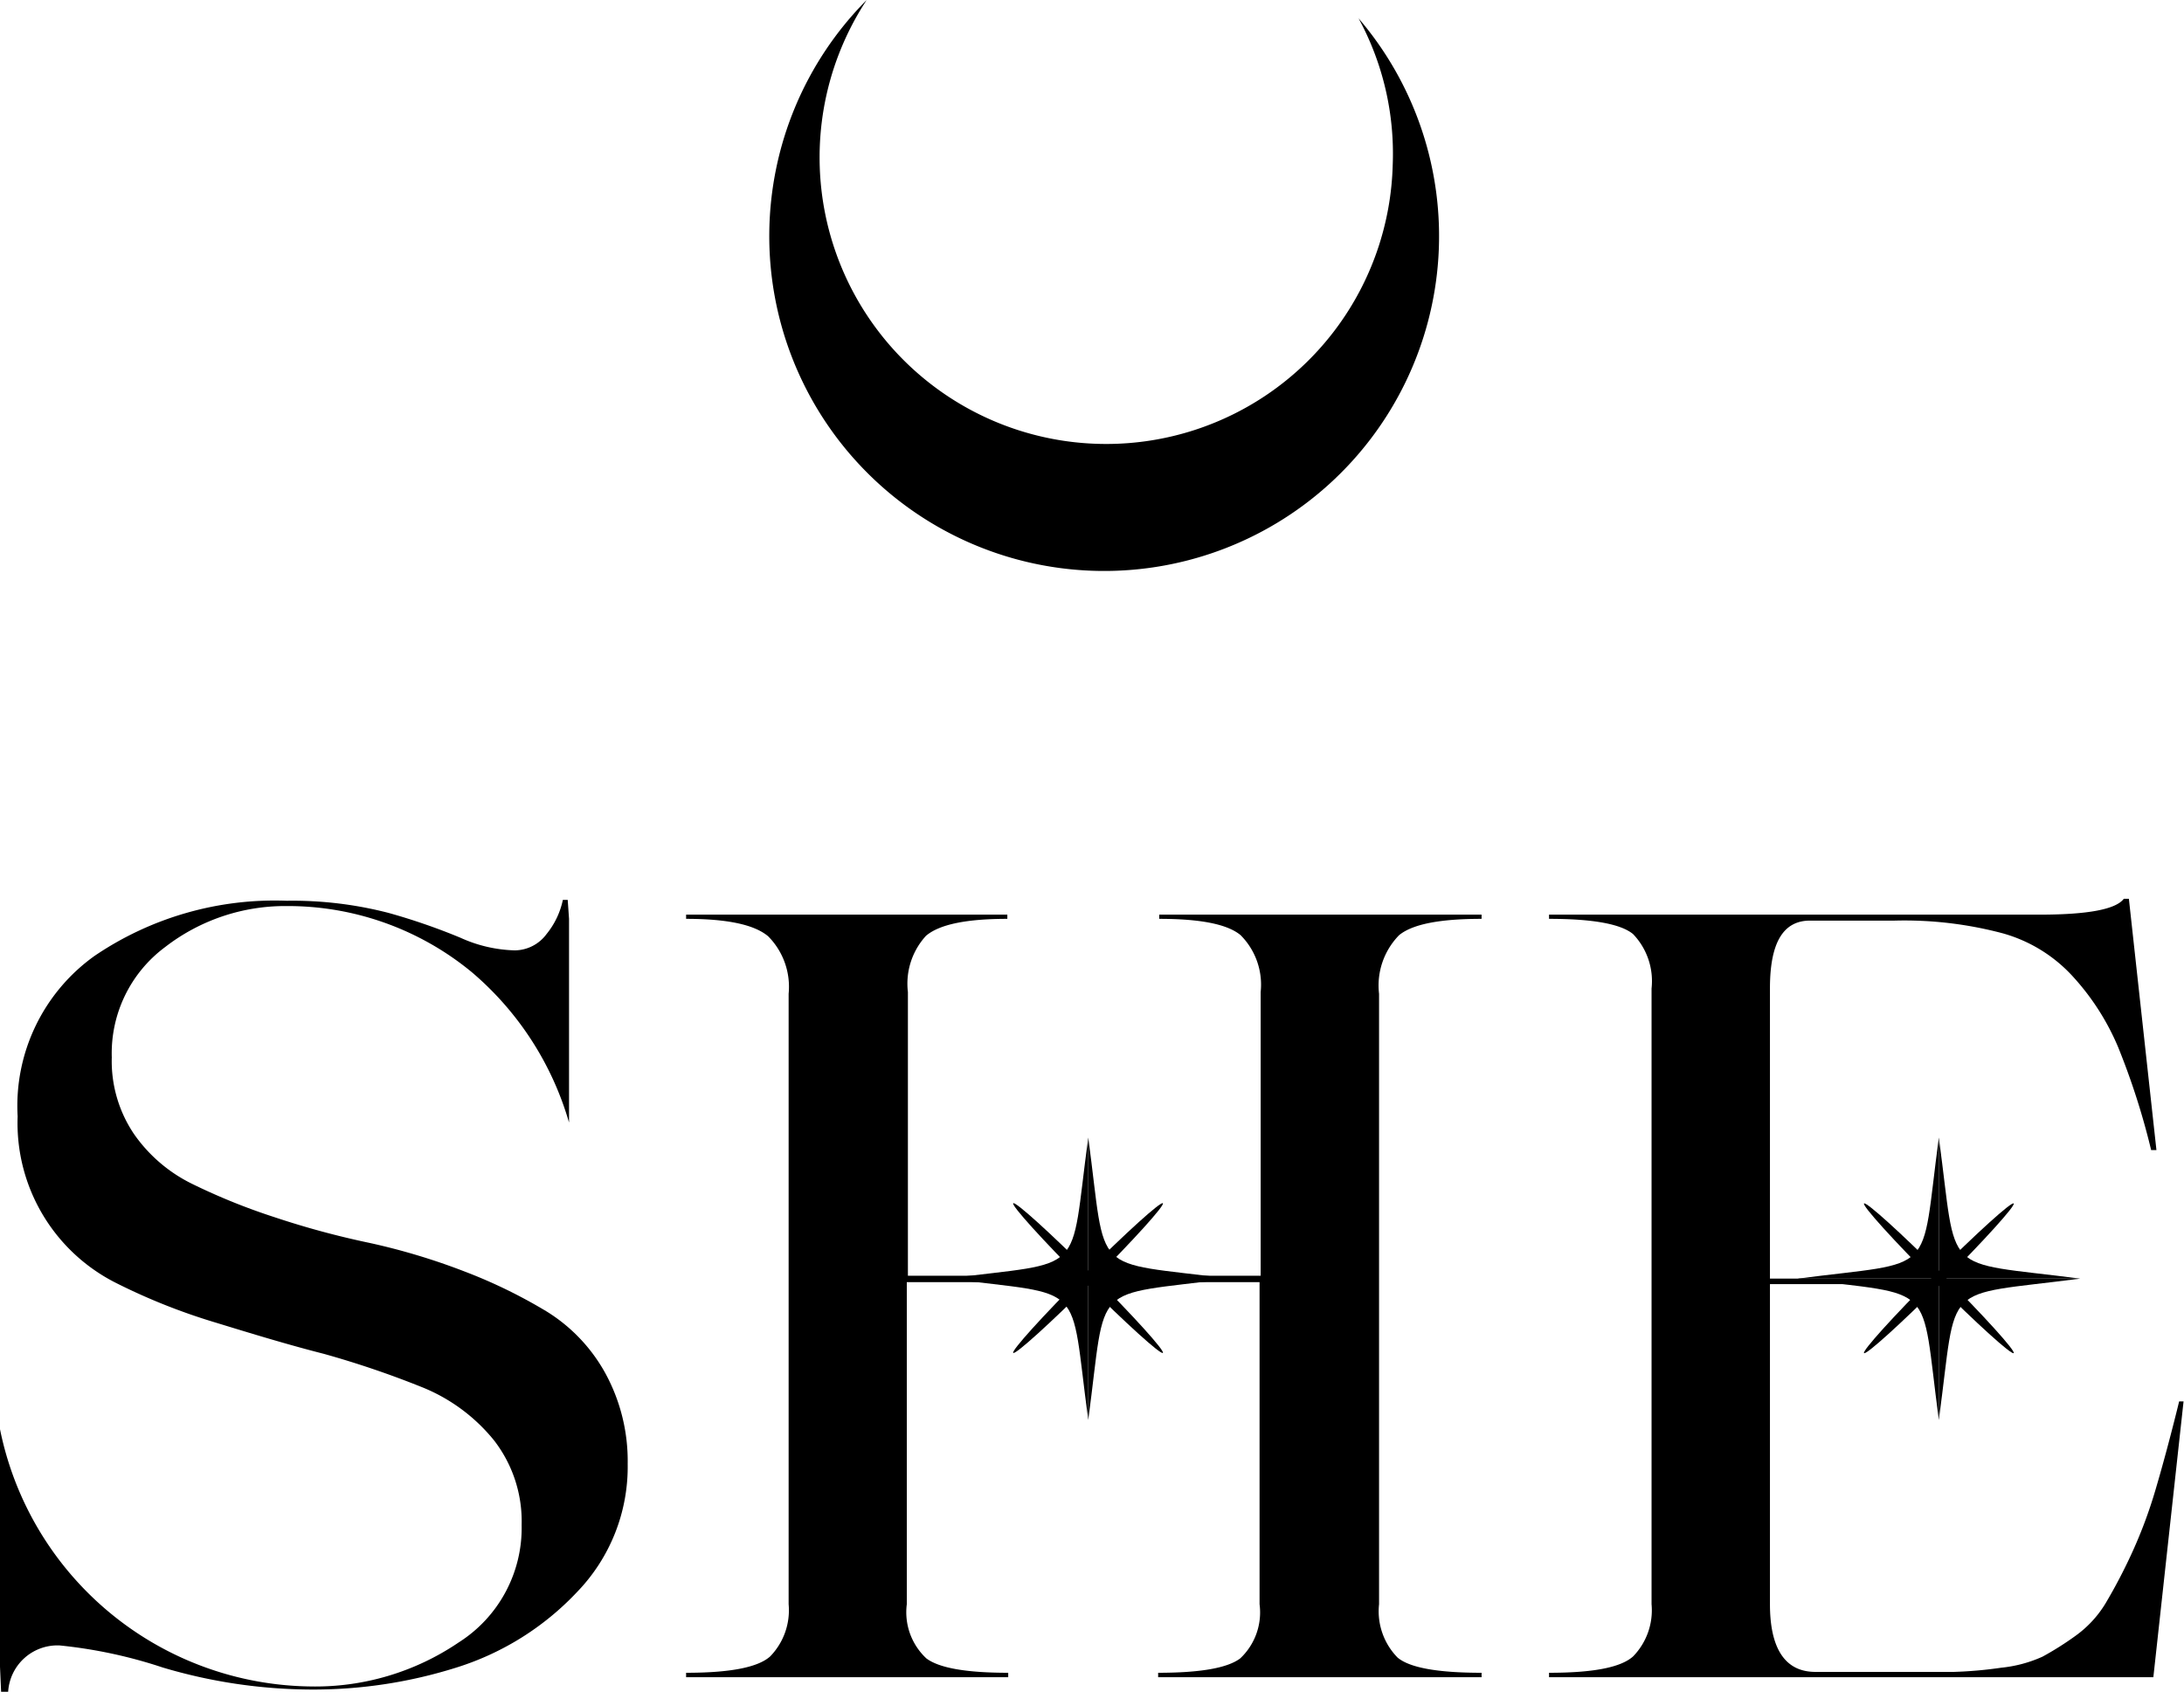 <?xml version="1.0" encoding="UTF-8"?> <svg xmlns="http://www.w3.org/2000/svg" id="Layer_1" data-name="Layer 1" viewBox="0 0 99.06 76.74"><path d="M27.45,62.28a7.6,7.6,0,0,0-2.64-2.78,23.14,23.14,0,0,0-3.73-1.82,29.43,29.43,0,0,0-4.32-1.3,38.69,38.69,0,0,1-4.32-1.17A28.31,28.31,0,0,1,8.71,53.7a6.92,6.92,0,0,1-2.64-2.27,5.91,5.91,0,0,1-1-3.47,6,6,0,0,1,2.42-5A8.89,8.89,0,0,1,13,41.1a13.11,13.11,0,0,1,8.4,3,14.07,14.07,0,0,1,4.41,6.82V41.68l-.06-.86h-.22a3.63,3.63,0,0,1-.74,1.55,1.81,1.81,0,0,1-1.44.74,6.31,6.31,0,0,1-2.46-.57,28.32,28.32,0,0,0-3.27-1.13A17.41,17.41,0,0,0,13,40.86a14.54,14.54,0,0,0-8.71,2.5A8.36,8.36,0,0,0,.8,50.64a8.12,8.12,0,0,0,4.53,7.59A27.76,27.76,0,0,0,9.8,60c1.63.5,3.27,1,4.88,1.41a42.78,42.78,0,0,1,4.45,1.51,8.07,8.07,0,0,1,3.28,2.42,6,6,0,0,1,1.25,3.84,6.15,6.15,0,0,1-2.85,5.32,11.58,11.58,0,0,1-6.74,2A14.55,14.55,0,0,1,0,64.83V75.61l.05,1.13H.37a2.24,2.24,0,0,1,2.34-2.1,21.68,21.68,0,0,1,4.67,1,23.86,23.86,0,0,0,6.69,1,21.58,21.58,0,0,0,6.64-1,12.73,12.73,0,0,0,5.46-3.42,8.17,8.17,0,0,0,2.3-5.82A8.31,8.31,0,0,0,27.45,62.28Z"></path><path d="M63.46,42.42c.61-.5,1.85-.74,3.74-.74v-.19H52.58v.19c1.86,0,3.09.24,3.69.74A3.18,3.18,0,0,1,57.18,45V57.87h-16V45A3.21,3.21,0,0,1,42,42.45c.61-.52,1.84-.77,3.69-.77v-.19H31.12v.19c1.86,0,3.09.26,3.72.79a3.25,3.25,0,0,1,.93,2.61V72.77a3,3,0,0,1-.84,2.37c-.56.5-1.83.74-3.81.74v.2H45.73v-.2c-1.88,0-3.12-.21-3.71-.65a2.86,2.86,0,0,1-.89-2.46V58.16h16V72.77a2.86,2.86,0,0,1-.88,2.46c-.59.44-1.83.65-3.72.65v.2H67.2v-.2c-2,0-3.26-.23-3.81-.69a3,3,0,0,1-.84-2.42V45.08A3.26,3.26,0,0,1,63.46,42.42Z"></path><path d="M83.92,58.25H80.28V72.77c0,2,.68,3.07,2.06,3.07H86c1.12,0,2,0,2.62,0a18.66,18.66,0,0,0,2.15-.19,6,6,0,0,0,1.87-.5,13.82,13.82,0,0,0,1.49-.94,5,5,0,0,0,1.36-1.46,24.28,24.28,0,0,0,1.15-2.18,21.31,21.31,0,0,0,1.13-3c.33-1.12.69-2.45,1.07-4h.2L97.67,76.08H70.26v-.2c2,0,3.25-.24,3.81-.74a3,3,0,0,0,.84-2.37V44.84a3.08,3.08,0,0,0-.84-2.47q-.84-.69-3.81-.69v-.19H92.49c2.21,0,3.48-.24,3.84-.72h.23l1.25,11.4h-.24a32.81,32.81,0,0,0-1.51-4.7,11.15,11.15,0,0,0-2-3.13,6.77,6.77,0,0,0-3.21-2,17.33,17.33,0,0,0-4.91-.58H82.1c-1.22,0-1.82,1-1.82,3.07V58h3.64Z"></path><path d="M49.36,58v-6.4c.86,6.4,0,5.57,6.4,6.4Z"></path><path d="M49.36,58v-6.4c-.87,6.4,0,5.57-6.41,6.4Z"></path><path d="M49.36,58v6.41C48.49,58,49.36,58.82,43,58Z"></path><path d="M49.36,58v6.41c.86-6.41,0-5.57,6.4-6.41Z"></path><ellipse cx="49.36" cy="57.98" rx="4.8" ry="0.24" transform="translate(-26.55 51.88) rotate(-45)"></ellipse><ellipse cx="49.36" cy="57.98" rx="0.24" ry="4.8" transform="translate(-26.55 51.88) rotate(-45)"></ellipse><path d="M87.94,58v-6.4c.87,6.4,0,5.57,6.41,6.4Z"></path><path d="M87.94,58v-6.4c-.86,6.4,0,5.57-6.4,6.4Z"></path><path d="M87.94,58v6.41c-.86-6.41,0-5.57-6.4-6.41Z"></path><path d="M87.94,58v6.41c.87-6.41,0-5.57,6.41-6.41Z"></path><ellipse cx="87.94" cy="57.98" rx="4.8" ry="0.24" transform="translate(-15.24 79.17) rotate(-45)"></ellipse><ellipse cx="87.94" cy="57.98" rx="0.24" ry="4.8" transform="translate(-15.24 79.17) rotate(-45)"></ellipse><path d="M63.17,7.47A13,13,0,1,1,39.31,0,15.19,15.19,0,1,0,61.62.83,12.85,12.85,0,0,1,63.17,7.47Z"></path></svg> 